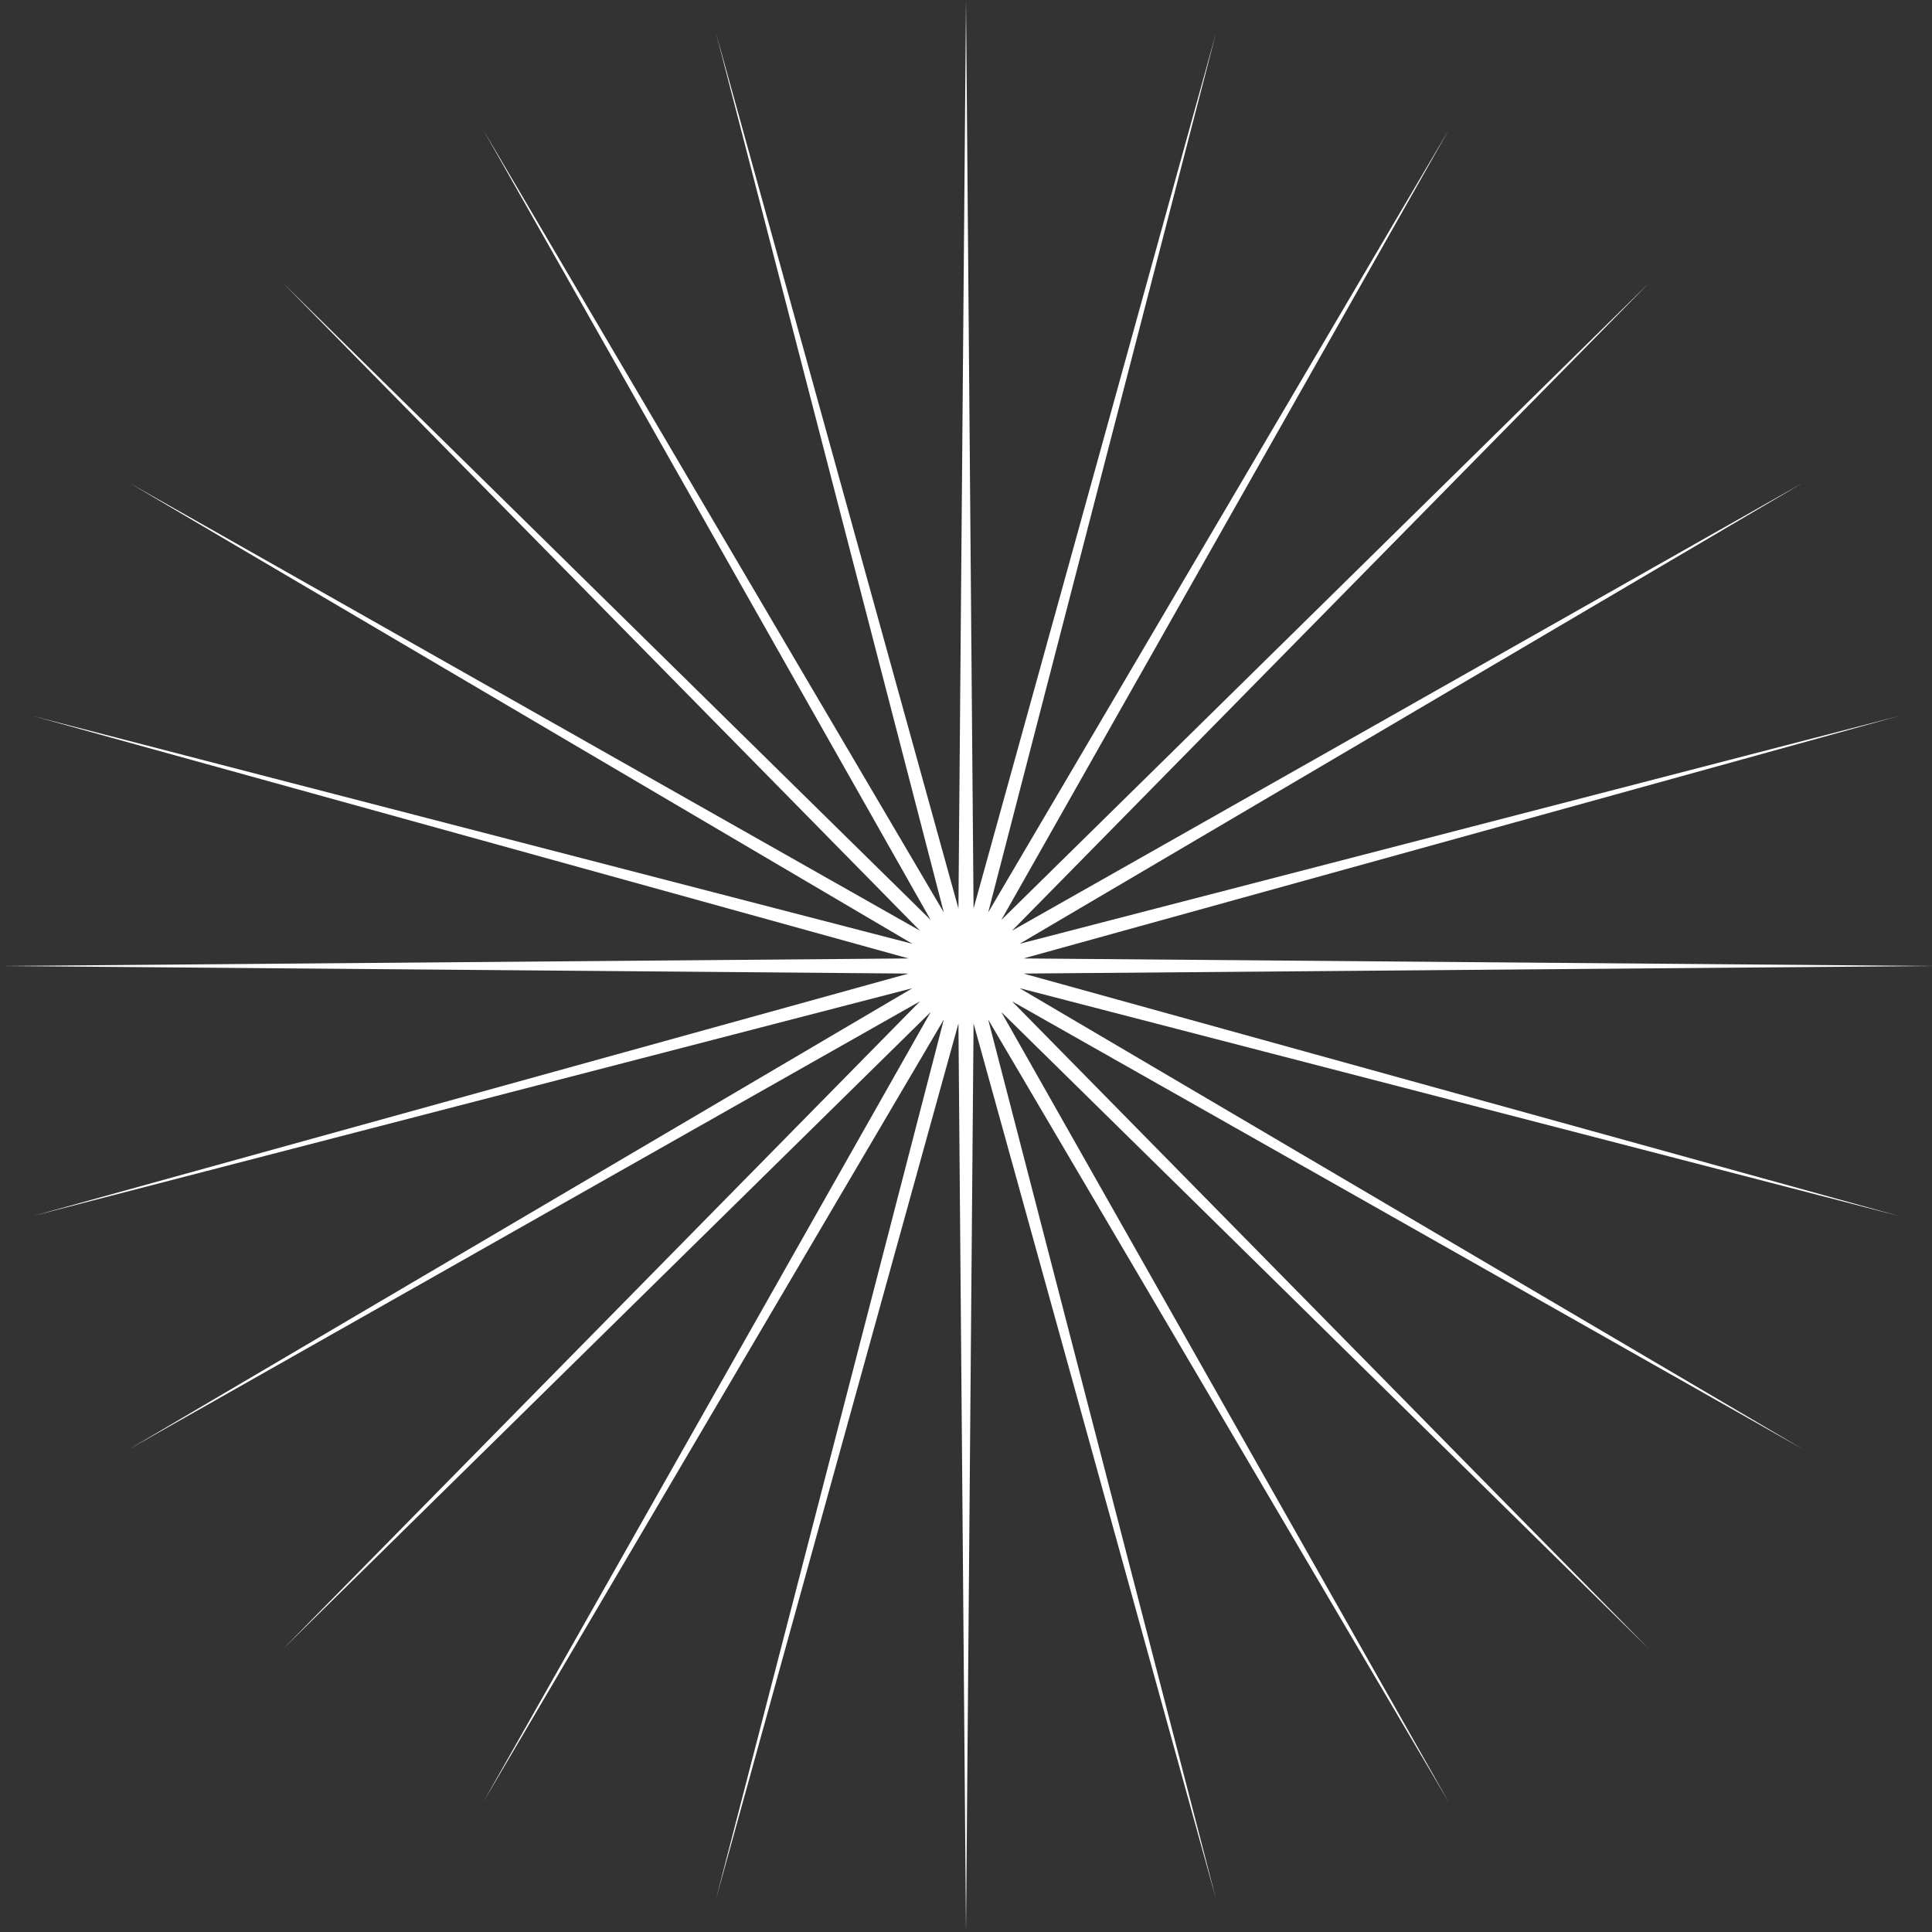 <?xml version="1.0" encoding="UTF-8"?> <svg xmlns="http://www.w3.org/2000/svg" width="861" height="861" viewBox="0 0 861 861" fill="none"><rect x="0" y="0" width="861" height="861" fill="#333333" stroke="none"/> <path d="M430.5 0L433.871 404.891L541.922 14.669L440.385 406.636L645.75 57.676L446.224 410.008L734.909 126.091L450.992 414.776L803.324 215.25L454.364 420.615L846.331 319.078L456.109 427.129L861 430.5L456.109 433.871L846.331 541.922L454.364 440.385L803.324 645.75L450.992 446.224L734.909 734.909L446.224 450.992L645.75 803.324L440.385 454.364L541.922 846.331L433.871 456.109L430.5 861L427.129 456.109L319.078 846.331L420.615 454.364L215.25 803.324L414.776 450.992L126.091 734.909L410.008 446.224L57.676 645.75L406.636 440.385L14.669 541.922L404.891 433.871L0 430.5L404.891 427.129L14.669 319.078L406.636 420.615L57.676 215.25L410.008 414.776L126.091 126.091L414.776 410.008L215.25 57.676L420.615 406.636L319.078 14.669L427.129 404.891L430.5 0Z" fill="white"></path> </svg> 